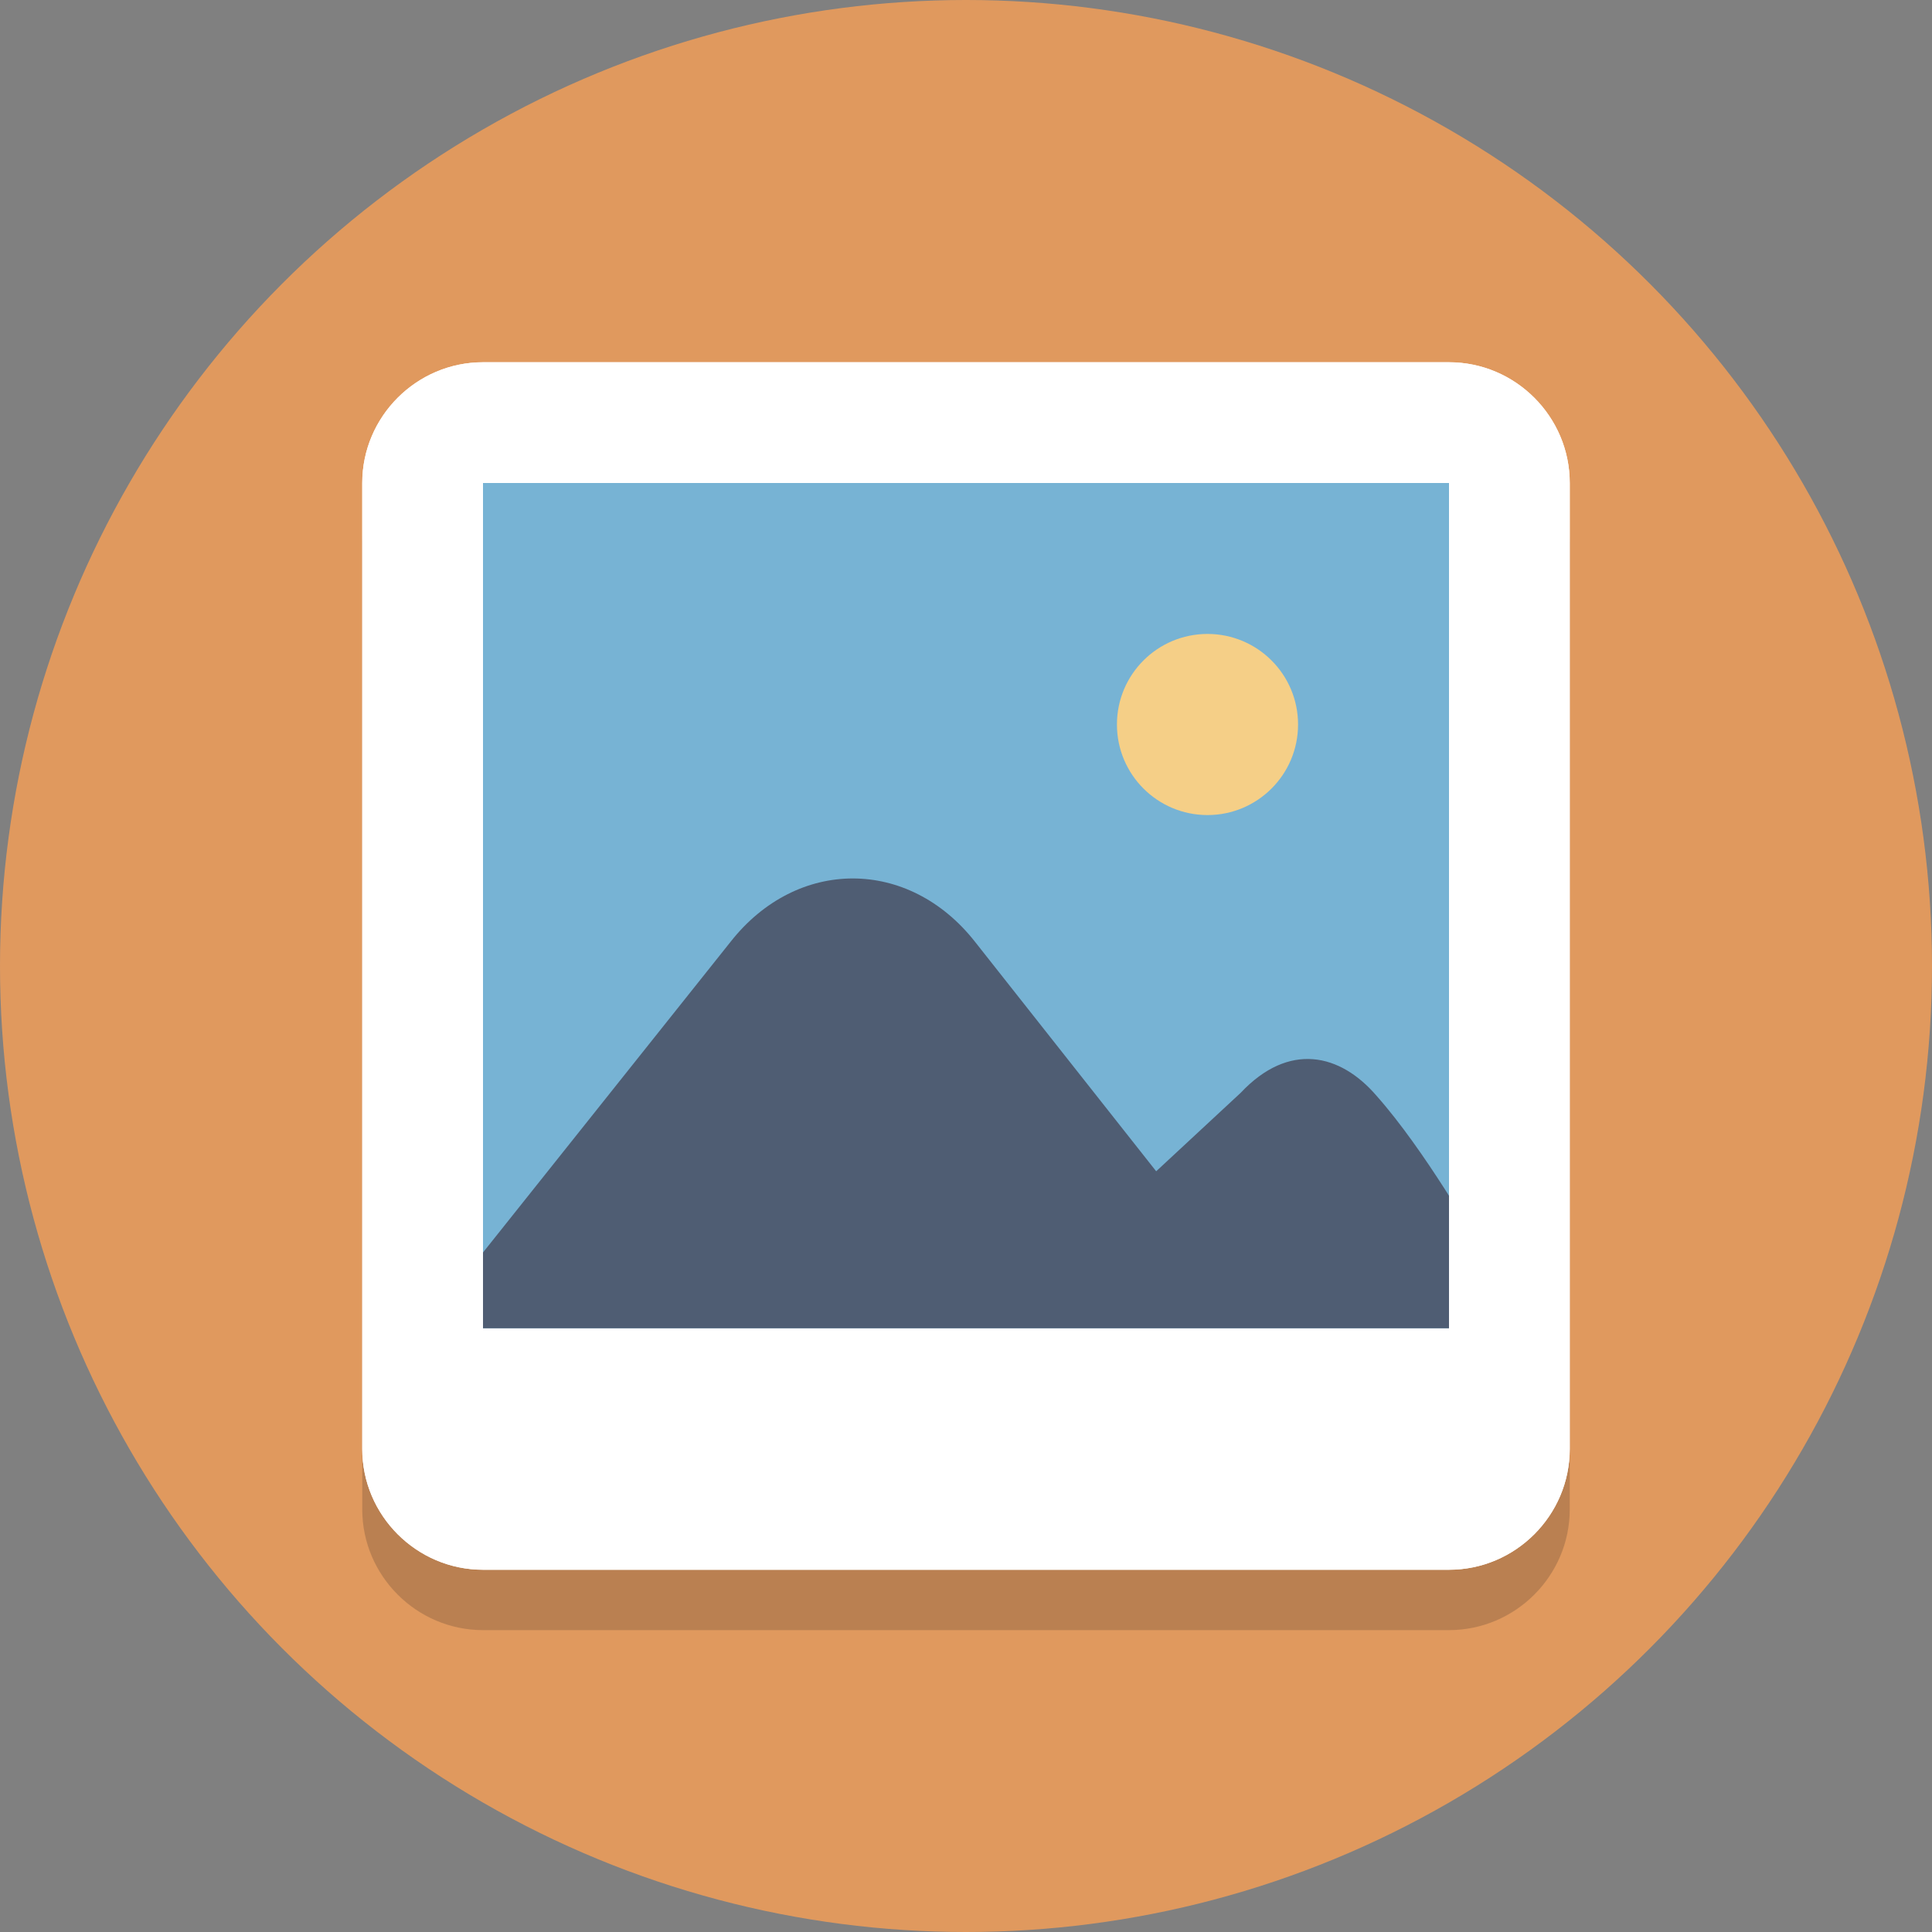 <svg version="1.1" xmlns="http://www.w3.org/2000/svg" xmlns:xlink="http://www.w3.org/1999/xlink" viewBox="0 0 64 64" xml:space="preserve" fill="#000000"><rect x="0" y="0" width="64" height="64" fill="#808080" stroke="none"/><g id="SVGRepo_bgCarrier" stroke-width="0"></g><g id="SVGRepo_tracerCarrier" stroke-linecap="round" stroke-linejoin="round"></g><g id="SVGRepo_iconCarrier"> <style type="text/css"> .st0{fill:#E0995E;} .st1{opacity:0.2;} .st2{fill:#231F20;} .st3{fill:#77B3D4;} .st4{fill:#FFFFFF;} .st5{fill:#4F5D73;} .st6{fill:#F5CF87;} </style> <g id="Layer_1"> <g> <circle class="st0" cx="32" cy="32" r="32"></circle> </g> <g class="st1"> <g> <polygon class="st2" points="48,26 48,18 16,18 16,26 16,50 48,50 "></polygon> </g> <g> <path class="st2" d="M48,14H16c-2.2,0-4,1.8-4,4v8v24c0,2.2,1.8,4,4,4h32c2.2,0,4-1.8,4-4V26v-8C52,15.8,50.2,14,48,14z"></path> </g> </g> <g> <g> <path class="st3" d="M16,50c-1.1,0-2-0.9-2-2V16c0-1.1,0.9-2,2-2h32c1.1,0,2,0.9,2,2v32c0,1.1-0.9,2-2,2H16z"></path> </g> <g> <path class="st4" d="M48,16v8v24H16V24v-8H48 M48,12H16c-2.2,0-4,1.8-4,4v8v24c0,2.2,1.8,4,4,4h32c2.2,0,4-1.8,4-4V24v-8 C52,13.8,50.2,12,48,12L48,12z"></path> </g> </g> <g> <rect x="16" y="44" class="st4" width="32" height="4"></rect> </g> <g> <g> <path class="st5" d="M14,44h34.9v-2.9c0,0-1.7-3-3.3-4.8c-1.2-1.4-2.9-1.8-4.5-0.1l-2.8,2.6l-6-7.6c-2.2-2.8-5.9-2.8-8.1,0L14,44 z"></path> </g> </g> <g> <circle class="st6" cx="40" cy="24" r="3"></circle> </g> <g> <path class="st4" d="M48,16v8v24H16V24v-8H48 M48,12H16c-2.2,0-4,1.8-4,4v8v24c0,2.2,1.8,4,4,4h32c2.2,0,4-1.8,4-4V24v-8 C52,13.8,50.2,12,48,12L48,12z"></path> </g> </g> <g id="Layer_2"> </g> </g></svg>